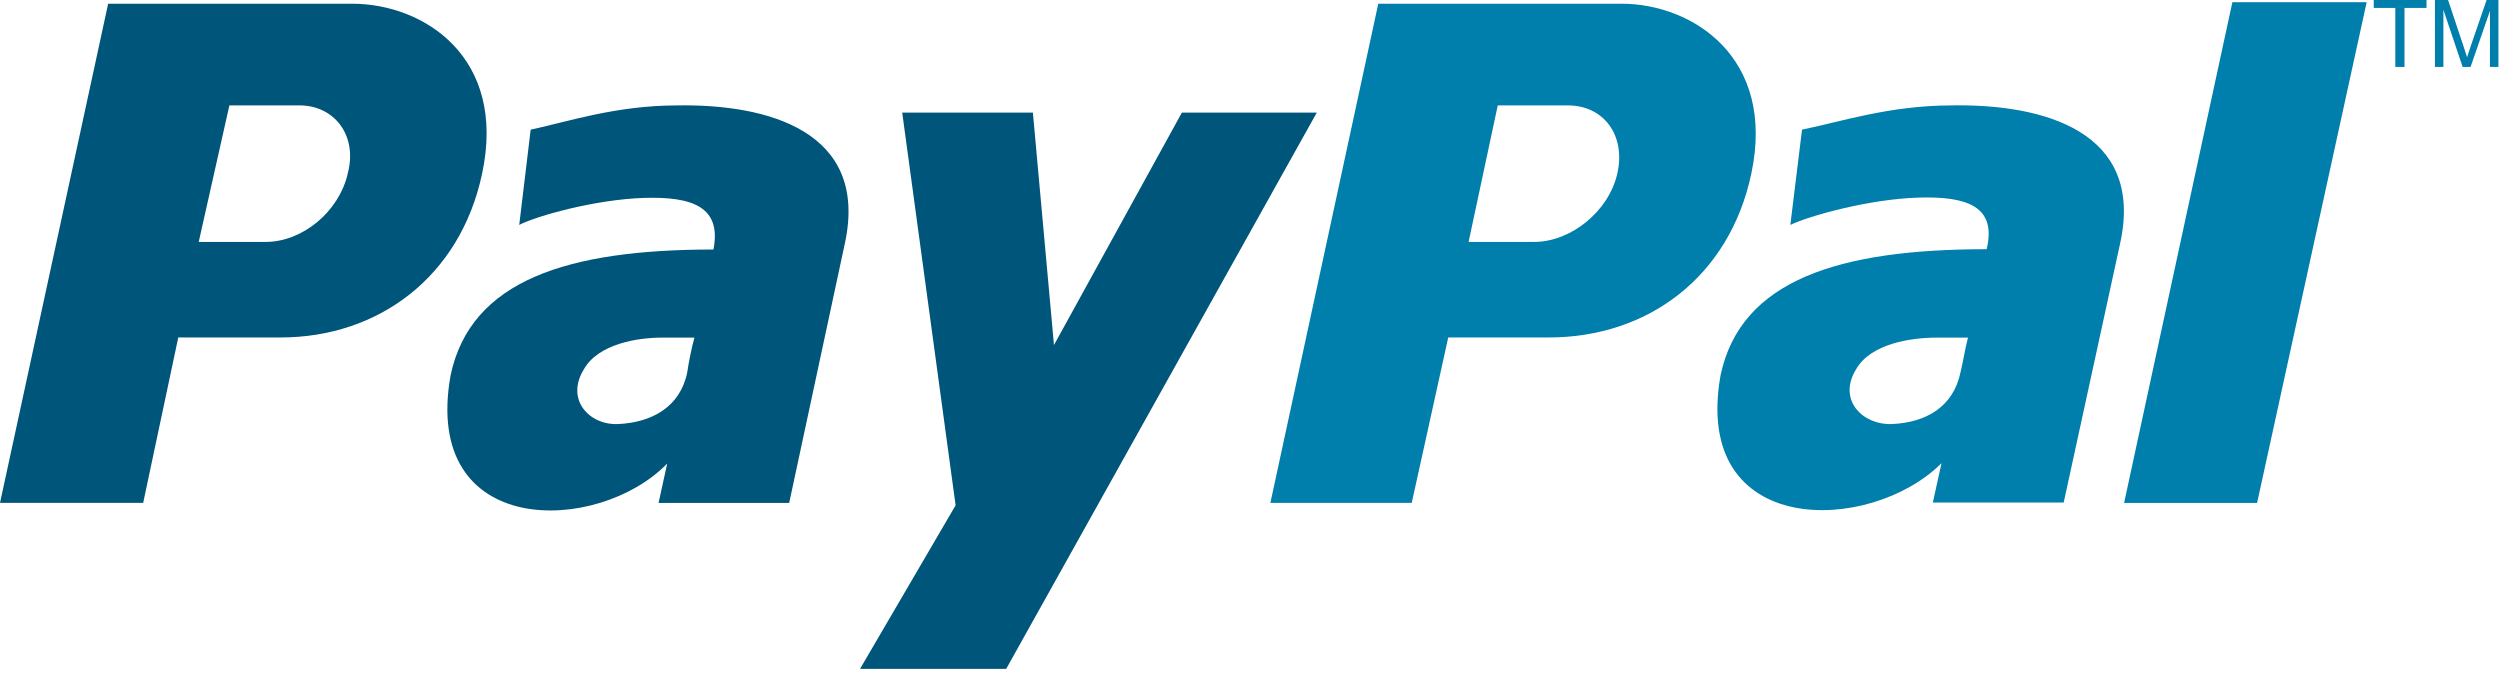 <svg xmlns="http://www.w3.org/2000/svg" width="78" height="21" viewBox="0 0 78 21">
    <g fill="none" fill-rule="evenodd">
        <path fill="#007EAC" d="M60.895 3.289c-1.952 0-3.494.52-4.672.756l-.364 2.972c.59-.283 2.45-.804 3.992-.852 1.542-.047 2.45.284 2.133 1.61-4.583 0-7.668.946-8.302 3.93-.908 5.11 4.672 4.968 6.894 2.745l-.272 1.23h4.083l1.773-8.142c.723-3.445-2.409-4.297-5.265-4.25zm.272 8.33c-.227 1.088-1.09 1.563-2.133 1.611-.906.044-1.716-.749-1.125-1.706.453-.804 1.724-.99 2.494-.99h.998c-.098.376-.143.707-.234 1.085zM69.65.069L66.272 15.691 70.421 15.691 73.84.069 69.65.069 69.65.069zM50.596.117h-7.594L39.636 15.69h4.41l1.139-5.161h3.138c3.09 0 5.637-1.892 6.318-5.112.774-3.635-1.853-5.301-4.045-5.301zm-.136 5.301c-.274 1.19-1.456 2.13-2.594 2.13H45.82l.91-4.26h2.182c1.137 0 1.819.948 1.547 2.13z"/>
        <path fill="#00557A" d="M21.129 3.289c-1.926 0-3.451.52-4.572.756L16.2 7.017c.543-.281 2.375-.794 3.892-.842 1.517-.047 2.429.283 2.167 1.61-4.53 0-7.574.946-8.202 3.93-.904 5.11 4.609 4.968 6.76 2.747l-.27 1.23h4.075l1.747-8.142c.721-3.457-2.416-4.309-5.24-4.261zm.313 8.33c-.222 1.088-1.12 1.563-2.15 1.611-.897.046-1.66-.759-1.076-1.706.449-.804 1.704-.99 2.42-.99h1.03c-.095.357-.17.72-.224 1.085zM28.149 3.513L32.226 3.513 32.884 10.765 36.875 3.513 41.084 3.513 31.393 20.869 26.833 20.869 29.815 15.766 28.149 3.513 28.149 3.513zM10.987.117H3.374L0 15.69h4.467l1.095-5.161h3.19c3.054 0 5.607-1.892 6.29-5.112.777-3.635-1.821-5.301-4.055-5.301zm-.138 5.301c-.274 1.19-1.412 2.13-2.56 2.13H6.2l.957-4.26h2.186c1.095 0 1.824.948 1.505 2.13z"/>
        <path fill="#007EAC" fill-rule="nonzero" d="M74.734 2.088L74.734.248 74.061.248 74.061 0 75.707 0 75.707.248 75.02.248 75.02 2.088zM75.97 2.088V0h.41l.493 1.478c.046.137.08.24.099.309.025-.075.06-.188.11-.335l.5-1.452h.369v2.088h-.264V.338l-.605 1.75h-.248l-.6-1.783v1.783h-.265z"/>
    </g>
</svg>
